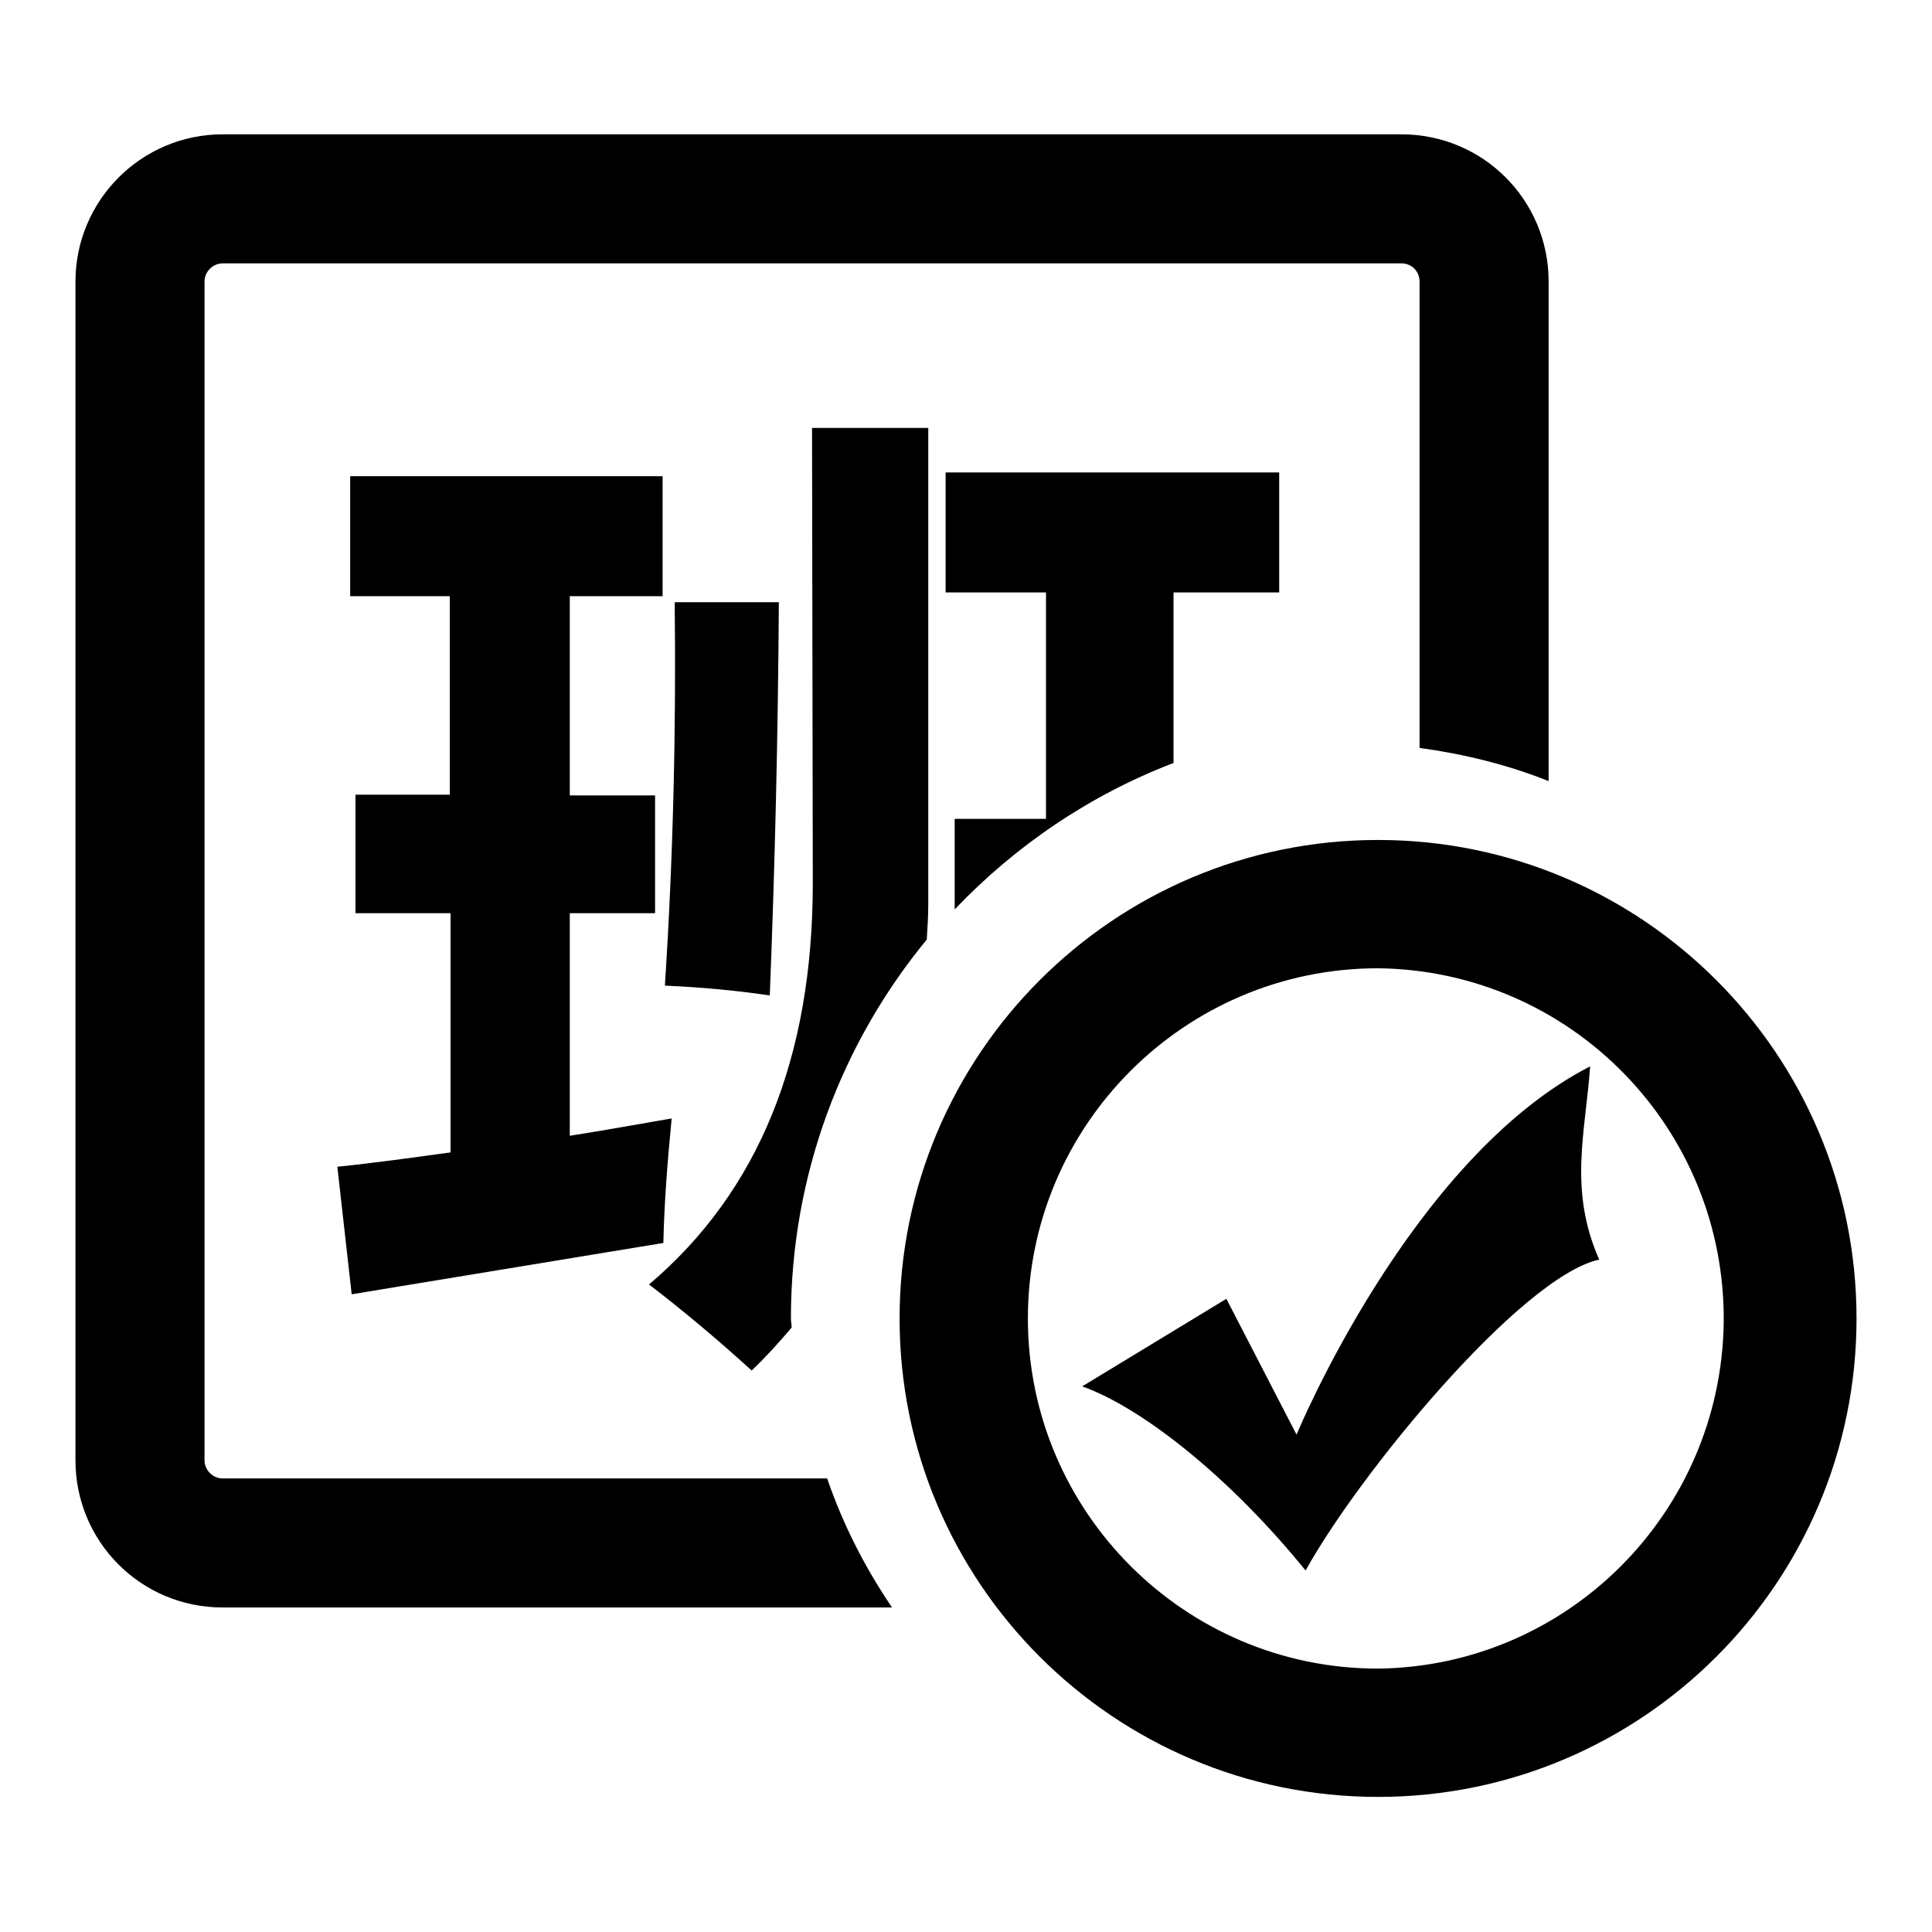 <?xml version="1.0" encoding="utf-8"?>
<!-- Svg Vector Icons : http://www.onlinewebfonts.com/icon -->
<!DOCTYPE svg PUBLIC "-//W3C//DTD SVG 1.1//EN" "http://www.w3.org/Graphics/SVG/1.1/DTD/svg11.dtd">
<svg version="1.1" xmlns="http://www.w3.org/2000/svg" xmlns:xlink="http://www.w3.org/1999/xlink" x="0px" y="0px" viewBox="0 0 256 256" enable-background="new 0 0 256 256" xml:space="preserve">
<g> <path fill="#000000" d="M125.3,62.6v15.9h13.3v30h-12.1v12c8.1-8.5,18-15.2,29-19.4V78.5h14V62.6H125.3z M102,131.9 c0.7-17.6,1.1-35,1.2-52.1H89.4c0.2,16.9-0.2,33.9-1.3,50.8C92.6,130.8,97.3,131.2,102,131.9z M89,148.2c-4.6,0.8-9.1,1.6-13.5,2.3 V121h11.3v-15.6H75.5V79h12.3V63.1H46.4V79h13.2v26.3H47.1V121h12.6v31.7c-5.1,0.7-10.1,1.4-15,1.9l1.9,16.9l41.3-6.8 C88,159.8,88.4,154.3,89,148.2z M107.7,117c0,23.2-7.2,40.9-21.7,53.2c4.7,3.6,9.2,7.4,13.6,11.4c1.9-1.8,3.7-3.8,5.3-5.7 c0-0.4-0.1-0.8-0.1-1.2c0-19.1,6.8-36.6,18-50.2c0.1-1.6,0.2-3.1,0.2-4.7V56.7h-15.4L107.7,117L107.7,117z M109.6,195.9H29.5 c-1.3,0-2.4-1.1-2.4-2.4c0,0,0,0,0,0V37.3c0-1.3,1.1-2.4,2.4-2.4h156.2c1.4,0,2.4,1.1,2.4,2.4v61.8c5.8,0.8,11.6,2.2,17.1,4.4V37.3 c0-10.8-8.7-19.5-19.5-19.5c0,0,0,0,0,0H29.5C18.7,17.8,10,26.6,10,37.3v156.2c0,10.8,8.7,19.5,19.5,19.5c0,0,0,0,0,0h88.7 C114.6,207.7,111.7,202,109.6,195.9z M162.5,172.1l9.3,18c0,0,15.1-36.6,38.9-48.8c-0.6,8.7-2.9,16.3,1.2,25.6 c-10.4,2.3-31.9,28.5-38.9,41.2c-9.9-12.2-21.5-21.5-29.6-24.4L162.5,172.1L162.5,172.1z M182.6,111.3c-35,0-63.4,28.4-63.4,63.4 s28.4,63.4,63.4,63.4l0,0c35,0,63.4-28.4,63.4-63.4S217.6,111.3,182.6,111.3z M182.6,221.1c-25.6,0-46.4-20.8-46.4-46.4 c0-25.6,20.8-46.4,46.4-46.4c25.6,0.3,46.1,21.3,45.8,47C228,200.5,207.7,220.8,182.6,221.1z"/></g>
</svg>